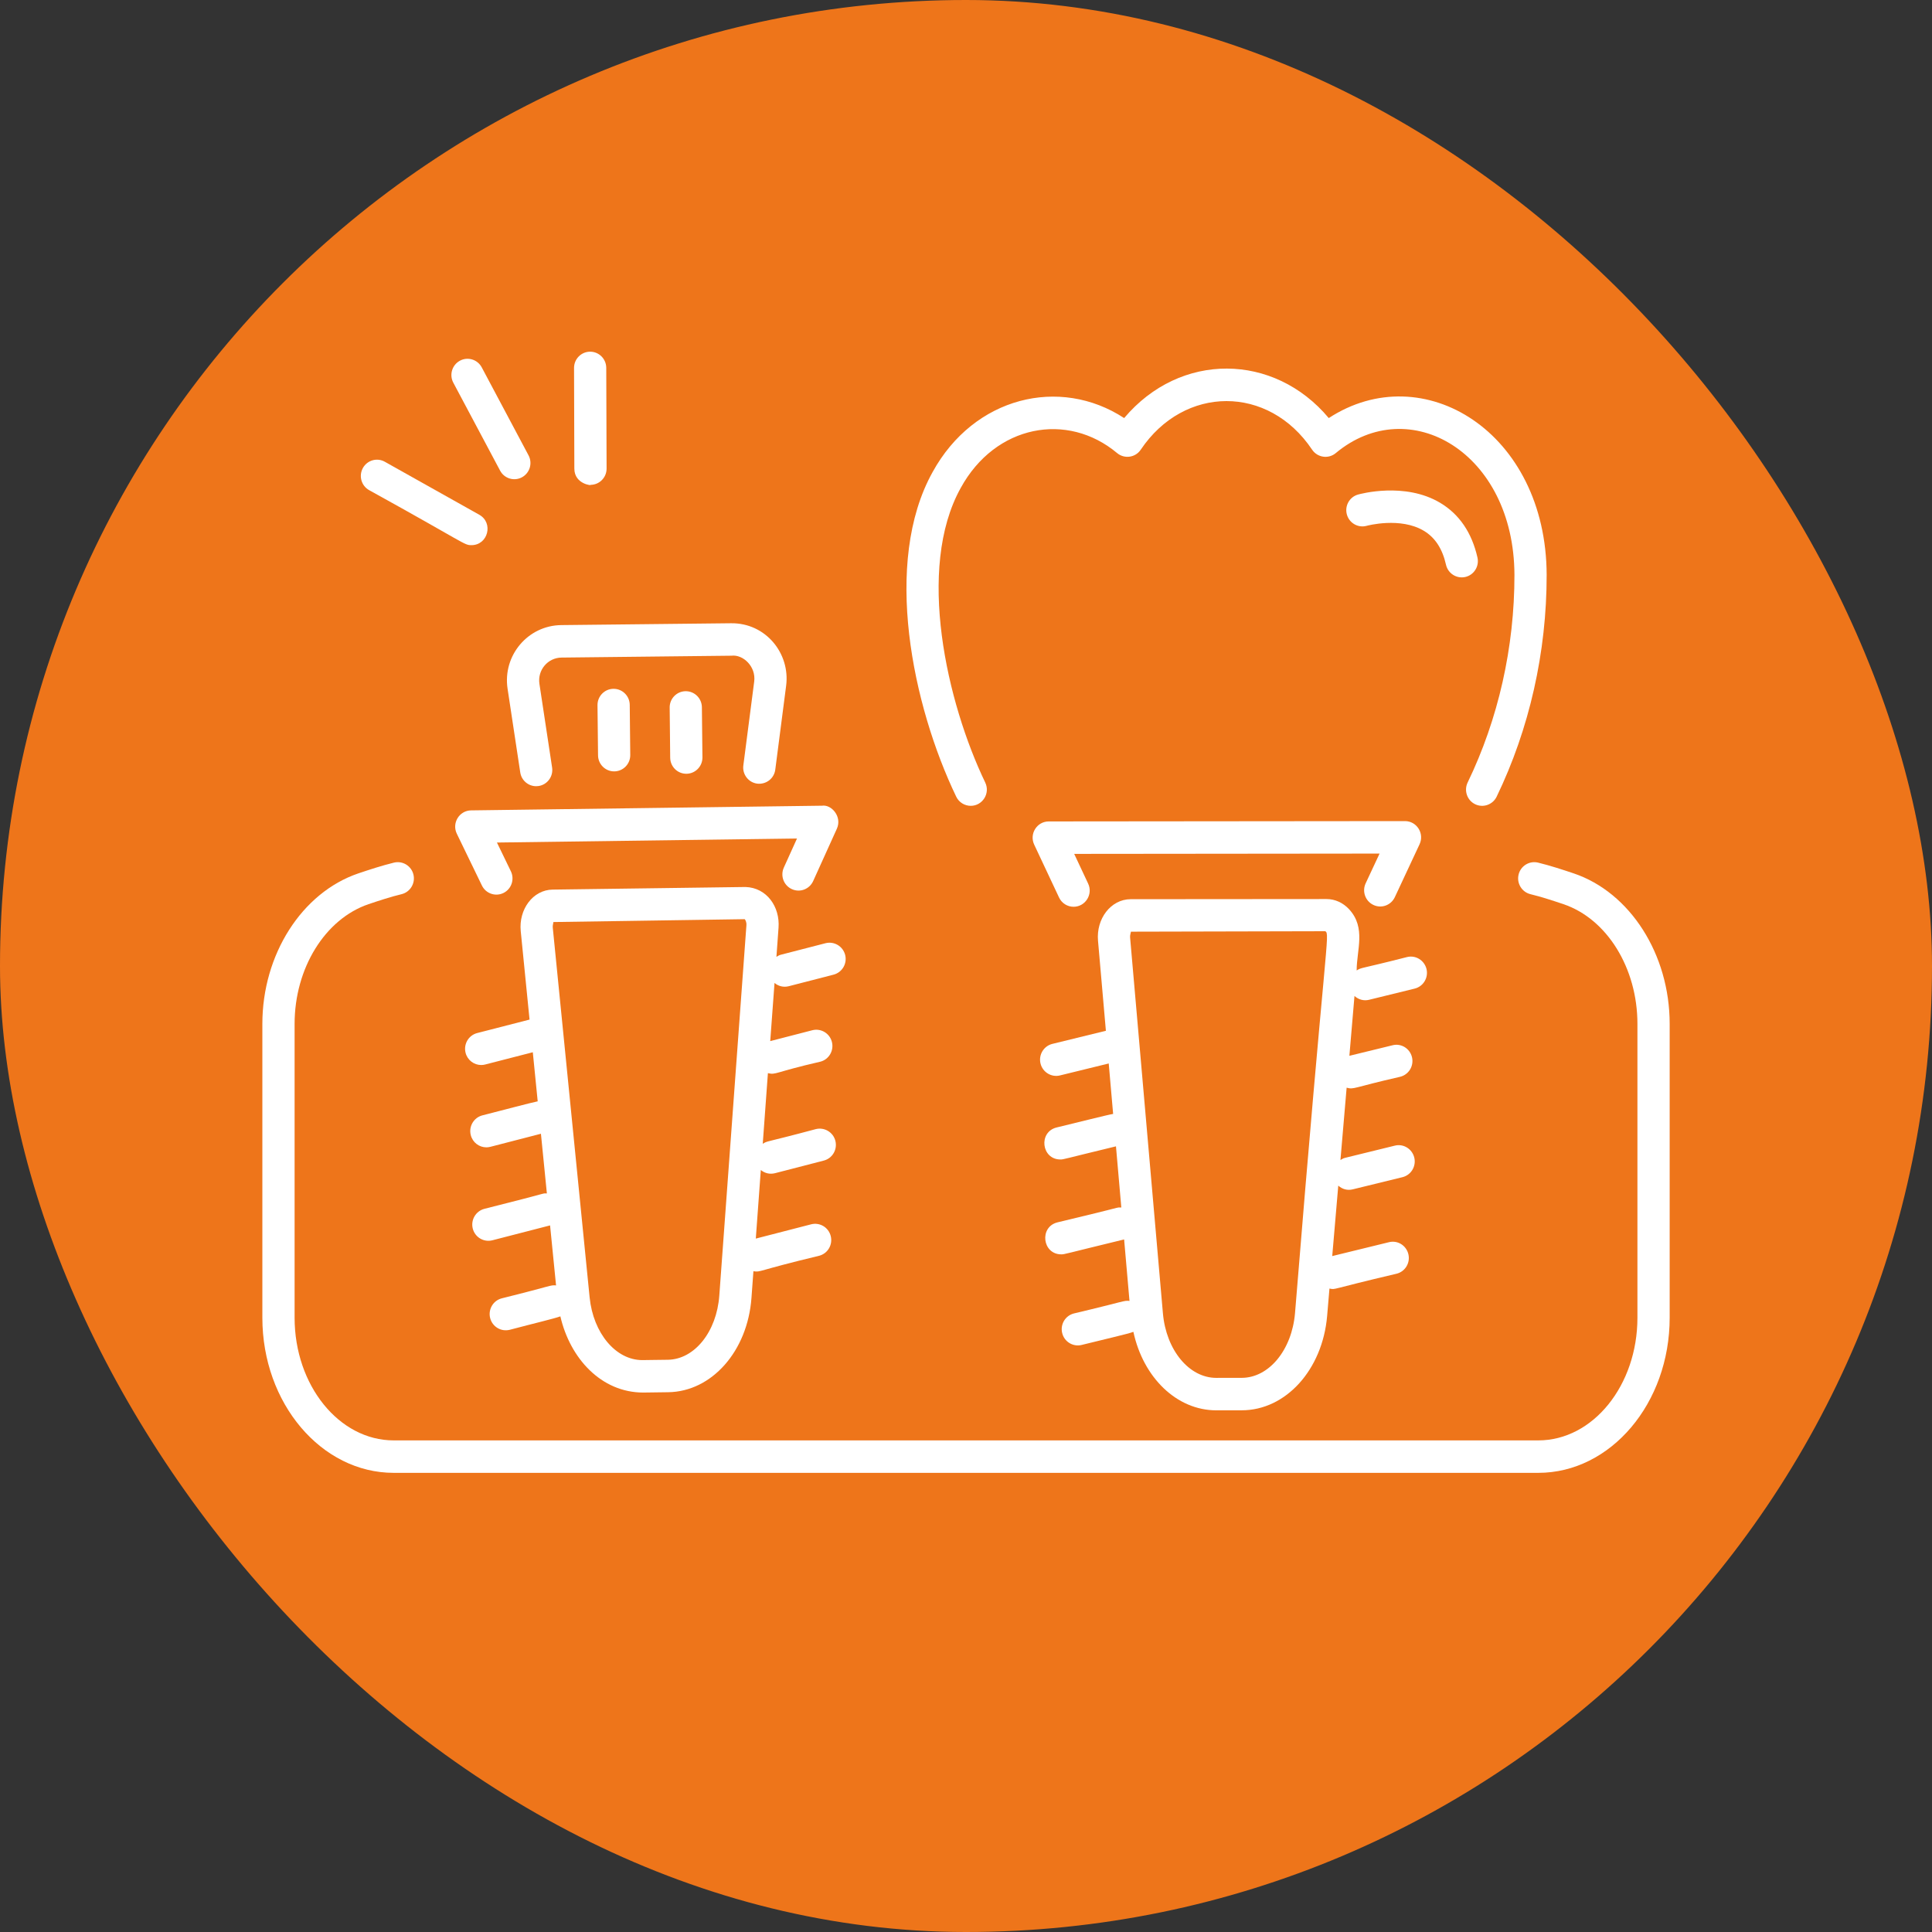 <svg width="64" height="64" viewBox="0 0 64 64" fill="none" xmlns="http://www.w3.org/2000/svg">
<rect x="0" y="0" width="64" height="64" fill="#333333" stroke="none"/>
<rect width="64" height="64" rx="32" fill="#EE751A"/>
<path d="M15.964 29.334C16.093 29.6 16.413 29.711 16.678 29.581C16.943 29.451 17.052 29.129 16.923 28.862L16.462 27.91L26.402 27.776L25.965 28.741C25.843 29.011 25.961 29.33 26.23 29.453C26.498 29.577 26.814 29.457 26.937 29.187L27.723 27.451C27.902 27.054 27.545 26.642 27.23 26.69L15.605 26.845C15.212 26.851 14.962 27.267 15.133 27.619L15.964 29.334Z" fill="white"/>
<path d="M26.127 32.67L27.612 32.287C27.898 32.213 28.07 31.92 27.997 31.633C27.923 31.345 27.633 31.173 27.347 31.245L25.862 31.628C25.809 31.642 25.764 31.67 25.72 31.697L25.79 30.731C25.841 30.044 25.405 29.406 24.696 29.383L18.309 29.469C17.648 29.477 17.179 30.131 17.25 30.845L17.542 33.775L15.808 34.221C15.522 34.295 15.35 34.588 15.423 34.876C15.485 35.118 15.702 35.28 15.94 35.28C15.984 35.28 16.028 35.275 16.073 35.263L17.65 34.857L17.812 36.483C17.648 36.512 16.492 36.818 15.979 36.948C15.694 37.022 15.521 37.315 15.595 37.603C15.657 37.846 15.873 38.007 16.111 38.007C16.155 38.007 16.2 38.001 16.244 37.99L17.919 37.557L18.116 39.533C17.903 39.54 18.363 39.463 16.046 40.044C15.761 40.118 15.588 40.411 15.661 40.699C15.733 40.981 16.018 41.16 16.311 41.086L18.222 40.593L18.42 42.581C18.219 42.564 18.321 42.587 16.622 43.009C16.336 43.082 16.164 43.376 16.237 43.663C16.309 43.946 16.594 44.124 16.887 44.051C17.675 43.842 18.381 43.675 18.563 43.606C18.881 44.989 19.91 46.13 21.309 46.13L22.136 46.119C23.579 46.099 24.764 44.758 24.893 42.997L24.958 42.111C25.215 42.149 25.033 42.103 27.135 41.599C27.42 41.526 27.592 41.233 27.519 40.945C27.446 40.657 27.156 40.484 26.87 40.557L25.037 41.03L25.203 38.758C25.332 38.864 25.498 38.907 25.671 38.864L27.288 38.446C27.574 38.373 27.746 38.08 27.673 37.792C27.6 37.504 27.308 37.332 27.023 37.404C25.272 37.873 25.442 37.782 25.267 37.89L25.438 35.549C25.712 35.615 25.642 35.521 27.174 35.17C27.459 35.097 27.631 34.803 27.558 34.516C27.485 34.228 27.194 34.055 26.909 34.128L25.515 34.488L25.657 32.562C25.785 32.668 25.952 32.714 26.127 32.67ZM23.828 42.918C23.74 44.118 23.007 45.032 22.122 45.044C22.05 45.044 21.223 45.056 21.294 45.055C21.289 45.055 21.283 45.055 21.277 45.055C20.4 45.055 19.651 44.165 19.532 42.976L18.312 30.737C18.301 30.622 18.348 30.546 18.323 30.544L24.668 30.449C24.686 30.462 24.734 30.536 24.726 30.652L23.828 42.918Z" fill="white"/>
<path d="M16.814 22.815L17.234 25.588C17.274 25.854 17.502 26.044 17.761 26.044C17.788 26.044 17.815 26.042 17.842 26.038C18.133 25.993 18.334 25.719 18.289 25.425L17.869 22.653C17.801 22.199 18.144 21.787 18.603 21.783L24.231 21.721C24.613 21.673 25.048 22.077 24.984 22.576L24.624 25.357C24.586 25.651 24.792 25.921 25.084 25.959C25.378 25.993 25.644 25.79 25.682 25.495L26.042 22.714C26.18 21.648 25.369 20.634 24.22 20.646L18.592 20.707C17.489 20.719 16.647 21.712 16.814 22.815Z" fill="white"/>
<path d="M22.717 22.897C22.716 22.897 22.714 22.897 22.712 22.897C22.417 22.9 22.18 23.143 22.184 23.44L22.201 25.1C22.204 25.395 22.442 25.632 22.735 25.632H22.74C23.035 25.629 23.272 25.386 23.269 25.089L23.251 23.429C23.248 23.134 23.01 22.897 22.717 22.897Z" fill="white"/>
<path d="M20.327 22.818C20.325 22.818 20.323 22.818 20.321 22.818C20.026 22.821 19.79 23.064 19.793 23.361L19.811 25.021C19.814 25.317 20.052 25.553 20.345 25.553H20.35C20.645 25.55 20.881 25.307 20.878 25.01L20.861 23.35C20.858 23.054 20.619 22.818 20.327 22.818Z" fill="white"/>
<path d="M45.495 29.977C45.763 30.105 46.08 29.988 46.206 29.719L47.025 27.967C47.191 27.61 46.933 27.2 46.542 27.2C39.236 27.207 42.047 27.204 34.741 27.211C34.349 27.211 34.092 27.623 34.259 27.979L35.082 29.73C35.173 29.925 35.364 30.038 35.564 30.038C35.951 30.038 36.215 29.63 36.046 29.27L35.584 28.286L45.7 28.276L45.239 29.262C45.114 29.53 45.228 29.85 45.495 29.977Z" fill="white"/>
<path d="M45.35 33.12L46.862 32.749C47.148 32.679 47.324 32.389 47.255 32.1C47.184 31.811 46.895 31.632 46.609 31.704C45.013 32.112 45.11 32.041 44.941 32.148C44.941 31.47 45.255 30.737 44.696 30.126C44.493 29.904 44.225 29.782 43.943 29.782C43.942 29.782 43.941 29.782 43.941 29.782L37.456 29.787C36.794 29.789 36.31 30.438 36.373 31.162L36.634 34.146L34.861 34.58C34.575 34.65 34.399 34.941 34.468 35.229C34.539 35.521 34.831 35.695 35.113 35.625L36.728 35.229L36.874 36.9C36.707 36.925 35.672 37.188 35.002 37.349C34.392 37.498 34.497 38.409 35.127 38.409C35.242 38.409 35.214 38.398 36.968 37.974L37.145 40C36.93 40.002 37.352 39.941 35.031 40.492C34.42 40.642 34.528 41.552 35.156 41.552C35.275 41.552 35.217 41.548 37.238 41.058L37.416 43.095C37.224 43.074 37.282 43.106 35.578 43.509C35.292 43.579 35.116 43.869 35.186 44.158C35.256 44.45 35.548 44.623 35.831 44.553C36.605 44.359 37.369 44.188 37.545 44.119C37.87 45.631 38.979 46.719 40.291 46.719H40.294L41.134 46.718C42.594 46.718 43.81 45.374 43.963 43.593L44.04 42.685C44.27 42.726 43.982 42.728 46.262 42.194C46.548 42.124 46.724 41.834 46.654 41.545C46.584 41.256 46.296 41.076 46.009 41.15L44.132 41.609L44.332 39.275C44.462 39.392 44.633 39.443 44.81 39.399L46.457 38.996C46.743 38.926 46.919 38.636 46.85 38.347C46.779 38.058 46.491 37.879 46.205 37.951L44.558 38.355C44.501 38.369 44.452 38.397 44.404 38.427L44.609 36.031C44.86 36.099 44.803 36.029 46.381 35.67C46.667 35.6 46.843 35.31 46.774 35.021C46.704 34.732 46.416 34.552 46.129 34.626L44.7 34.975L44.869 32.993C45.004 33.114 45.177 33.162 45.35 33.12ZM42.899 43.5C42.795 44.721 42.035 45.642 41.133 45.643C40.642 45.643 40.784 45.643 40.291 45.644C39.39 45.644 38.63 44.724 38.523 43.505L37.437 31.068C37.426 30.945 37.477 30.867 37.458 30.863L43.904 30.848C44.065 30.965 43.909 31.029 42.899 43.5Z" fill="white"/>
<path d="M12.021 15.504C11.877 15.764 11.97 16.092 12.227 16.236C15.458 18.02 15.368 18.059 15.617 18.059C16.167 18.059 16.355 17.32 15.877 17.052L12.747 15.296C12.49 15.151 12.164 15.245 12.021 15.504Z" fill="white"/>
<path d="M15.958 12.169C15.818 11.907 15.494 11.809 15.235 11.949C14.975 12.09 14.877 12.416 15.017 12.678L16.567 15.591C16.708 15.855 17.033 15.95 17.29 15.811C17.55 15.67 17.648 15.345 17.508 15.083L15.958 12.169Z" fill="white"/>
<path d="M19.562 16.061C19.857 16.06 20.095 15.819 20.094 15.521L20.083 12.186C20.082 11.889 19.843 11.65 19.549 11.65H19.548C19.253 11.651 19.015 11.892 19.016 12.19L19.026 15.525C19.028 16.048 19.633 16.093 19.562 16.061Z" fill="white"/>
<path d="M52.131 28.932C51.77 28.811 51.352 28.673 50.949 28.575C50.662 28.507 50.374 28.683 50.305 28.972C50.236 29.26 50.412 29.551 50.699 29.621C51.06 29.708 51.453 29.838 51.792 29.952C53.235 30.44 54.242 32.07 54.242 33.917V43.651C54.242 45.891 52.769 47.715 50.958 47.715H13.042C11.232 47.715 9.759 45.891 9.759 43.651V33.917C9.759 32.074 10.767 30.443 12.208 29.952C12.565 29.832 12.943 29.707 13.302 29.621C13.589 29.551 13.765 29.26 13.696 28.972C13.627 28.683 13.339 28.507 13.052 28.575C12.652 28.673 12.248 28.805 11.868 28.933C9.998 29.57 8.691 31.62 8.691 33.917V43.651C8.691 46.484 10.643 48.79 13.042 48.79H50.958C53.358 48.79 55.31 46.484 55.31 43.651V33.917C55.31 31.615 54.003 29.565 52.131 28.932Z" fill="white"/>
<path d="M48.864 26.64C49.128 26.769 49.448 26.659 49.578 26.392C50.664 24.144 51.237 21.603 51.235 19.041C51.219 14.312 47.144 11.809 44.017 13.849C42.205 11.683 39.097 11.644 37.239 13.849C35.107 12.456 32.263 13.143 30.893 15.639C29.229 18.631 30.227 23.376 31.676 26.391C31.768 26.583 31.959 26.694 32.157 26.694C32.546 26.694 32.81 26.282 32.637 25.922C31.369 23.285 30.341 18.832 31.826 16.162C32.973 14.07 35.359 13.63 37.006 15.009C37.241 15.206 37.608 15.166 37.789 14.896C39.228 12.755 42.025 12.745 43.465 14.896C43.641 15.158 44.005 15.213 44.248 15.01C46.677 12.983 50.154 14.979 50.168 19.044C50.17 21.441 49.634 23.819 48.618 25.921C48.489 26.188 48.599 26.51 48.864 26.64Z" fill="white"/>
<path d="M47.901 18.709C47.968 19.001 48.256 19.178 48.541 19.113C48.828 19.047 49.008 18.759 48.943 18.469C48.756 17.645 48.342 17.036 47.71 16.658C46.535 15.955 45.049 16.365 44.986 16.383C44.703 16.462 44.538 16.759 44.617 17.044C44.696 17.329 44.989 17.497 45.274 17.418C45.284 17.415 46.391 17.116 47.169 17.585C47.542 17.81 47.781 18.178 47.901 18.709Z" fill="white"/>
</svg>
